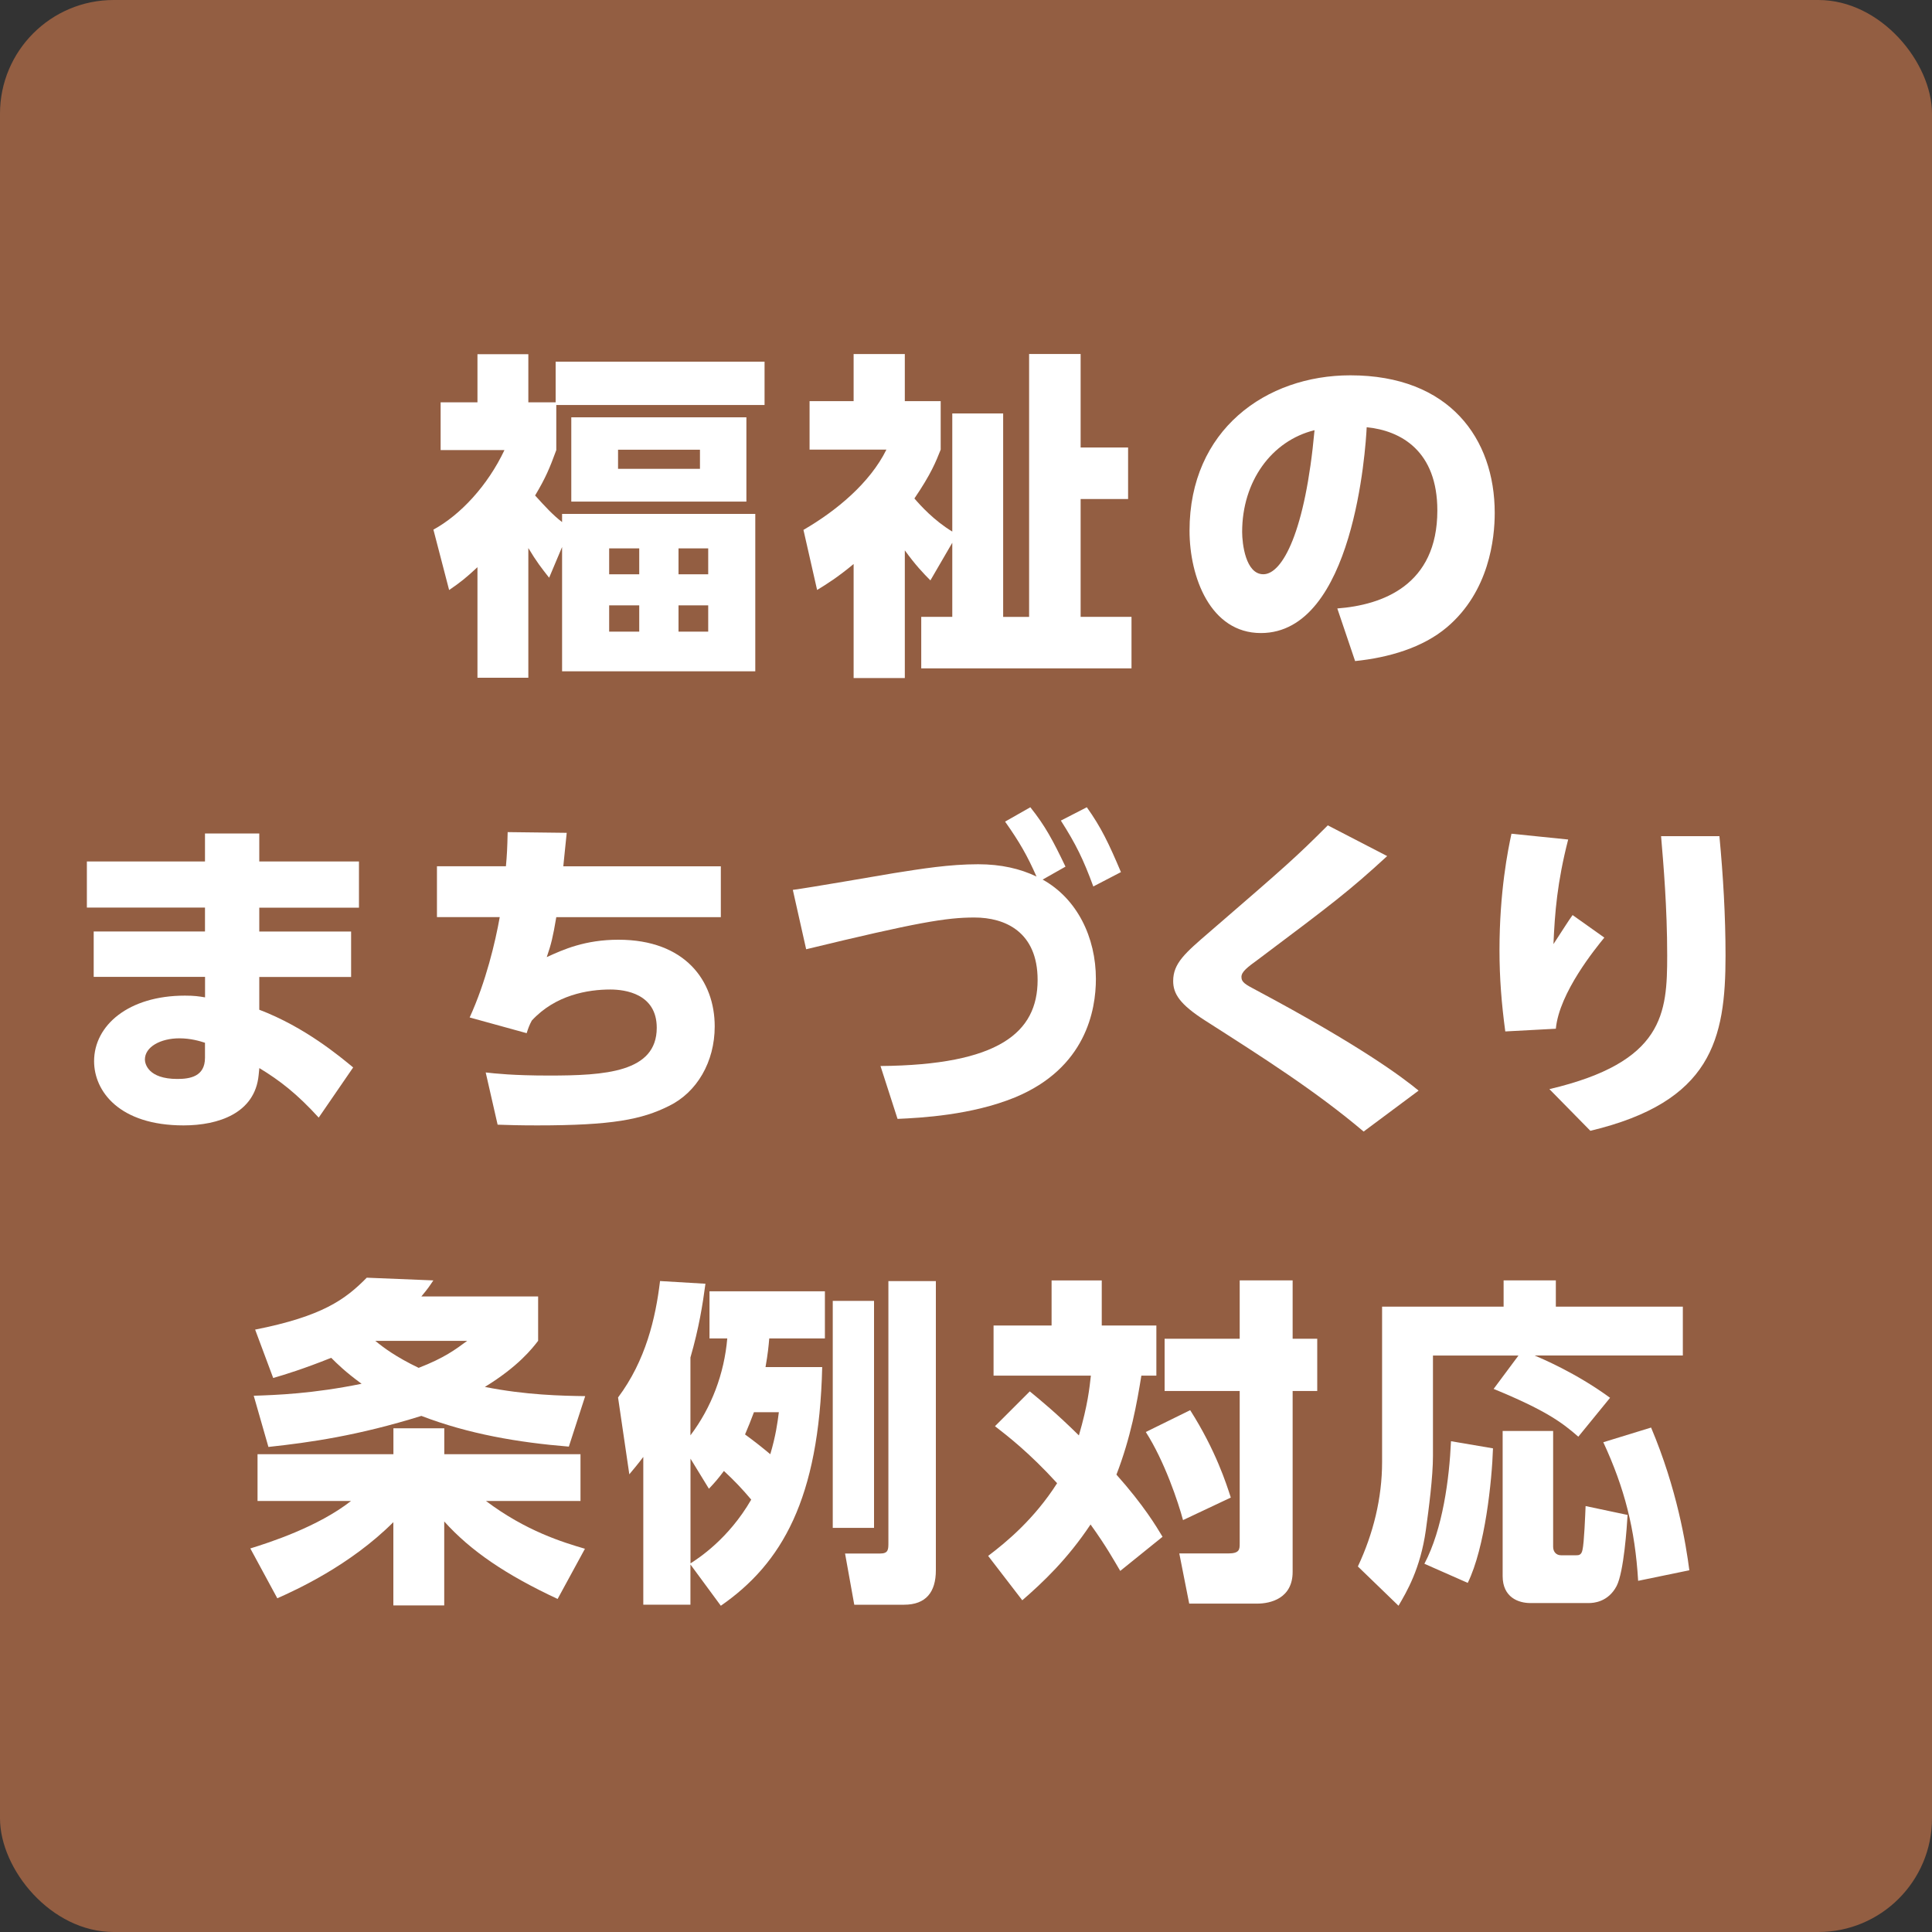 <?xml version="1.0" encoding="UTF-8"?>
<svg id="_レイヤー_1" xmlns="http://www.w3.org/2000/svg" version="1.1" viewBox="0 0 300 300">
  <rect x="0" y="0" width="300" height="300" fill="#333333" stroke="none"/>
  <!-- Generator: Adobe Illustrator 29.8.3, SVG Export Plug-In . SVG Version: 2.1.1 Build 3)  -->
  <defs>
    <style>
      .st0 {
        isolation: isolate;
      }

      .st1 {
        fill: #935e42;
      }

      .st2 {
        fill: #fff;
      }
    </style>
  </defs>
  <rect class="st1" width="300" height="300" rx="17.65" ry="17.65"/>
  <g class="st0">
    <g class="st0">
      <path class="st2" d="M87.28,79.8h30v24.44h-30v-19.3l-2.01,4.77c-1.17-1.48-1.96-2.49-3.23-4.61v20.14h-7.9v-17.17c-1.75,1.64-2.7,2.39-4.4,3.55l-2.44-9.38c4.19-2.28,8.43-6.84,11.03-12.35h-9.91v-7.42h5.72v-7.47h7.9v7.47h4.24v-6.31h32.44v6.73h-32.34v7c-1.01,2.76-1.64,4.29-3.29,7.05,1.64,1.8,2.7,2.97,4.19,4.13v-1.27ZM115.9,77.89h-27.19v-13.09h27.19v13.09ZM99.26,85.15h-4.67v4.03h4.67v-4.03ZM99.26,94h-4.67v4.08h4.67v-4.08ZM108.69,69.83h-12.72v2.97h12.72v-2.97ZM109.97,85.15h-4.61v4.03h4.61v-4.03ZM109.97,94h-4.61v4.08h4.61v-4.08Z"/>
      <path class="st2" d="M144.48,90.13c-1.11-1.11-2.33-2.39-3.98-4.67v19.83h-7.95v-17.71c-2.49,2.07-4.19,3.13-5.67,4.03l-2.12-9.33c5.14-2.97,10.34-7.31,12.88-12.46h-11.93v-7.53h6.84v-7.31h7.95v7.31h5.57v7.53c-.74,1.86-1.48,3.76-4.08,7.58.9,1.06,3.07,3.45,5.88,5.14v-18.34h7.9v31.59h4.03v-40.82h8v14.52h7.37v8h-7.37v18.29h7.9v8h-32.65v-8h4.82v-11.5l-3.39,5.83Z"/>
      <path class="st2" d="M207.66,94.48c7-.53,15.53-3.6,15.53-15.21,0-9.22-5.62-12.4-10.97-12.93-.16,3.29-2.01,31.96-16.43,31.96-7.84,0-11.08-8.69-11.08-15.9,0-15.64,11.87-24.12,24.97-24.12,15.43,0,22.42,9.86,22.42,21.36,0,3.98-.85,12.19-7.42,17.76-3.76,3.18-9.06,4.72-14.26,5.25l-2.76-8.16ZM192.88,82.6c0,1.8.53,6.57,3.29,6.57,2.97,0,6.52-6.63,7.95-22.37-6.68,1.64-11.24,7.95-11.24,15.8Z"/>
    </g>
    <g class="st0">
      <path class="st2" d="M55.74,133.78v7.16h-15.48v3.71h14.26v7.05h-14.26v5.09c7.1,2.7,12.51,7.26,14.58,8.96l-5.35,7.79c-3.34-3.66-5.99-5.73-9.22-7.69l-.11,1.11c-.58,5.88-6.2,7.79-11.66,7.79-9.97,0-13.89-5.3-13.89-9.97,0-5.57,5.35-10.18,14.1-10.18,1.48,0,2.17.11,3.13.27v-3.18H14.55v-7.05h17.28v-3.71H13.49v-7.16h18.34v-4.35h8.43v4.35h15.48ZM31.83,161.92c-.79-.26-2.23-.69-3.98-.69-2.92,0-5.35,1.33-5.35,3.29,0,.64.48,3.02,5.04,3.02,1.96,0,4.29-.37,4.29-3.29v-2.33Z"/>
      <path class="st2" d="M111.93,134.52v7.9h-25.55c-.53,3.13-.79,4.19-1.48,6.2,2.54-1.17,5.94-2.7,11.13-2.7,10.34,0,14.95,6.36,14.95,13.46,0,5.51-2.76,10.23-7.1,12.35-4.24,2.12-8.85,3.02-20.46,3.02-2.81,0-4.29-.05-6.15-.11l-1.85-8.11c1.43.16,4.24.48,9.81.48,8.69,0,16.75-.48,16.75-7.42,0-5.3-4.93-5.94-7.21-5.94-3.5,0-8.53.85-12.19,4.82-.37.69-.53,1.11-.8,1.96l-8.85-2.44c2.54-5.57,3.98-11.71,4.67-15.58h-9.75v-7.9h10.71c.16-1.75.21-2.7.27-5.3l9.17.11c-.27,2.76-.48,4.56-.53,5.2h24.49Z"/>
      <path class="st2" d="M136.74,165.53c18.34-.16,24.38-5.19,24.38-13.36,0-7.47-5.04-9.7-9.81-9.7-4.35,0-8.85.74-26.13,4.93l-2.07-9.22c2.49-.32,13.46-2.23,15.69-2.6,4.35-.69,8.64-1.38,13.09-1.38,3.55,0,6.52.69,9.06,1.91-1.43-3.23-2.6-5.3-4.88-8.53l3.92-2.23c2.33,2.92,3.5,5.14,5.46,9.22l-3.55,2.01c5.35,2.97,8.27,8.96,8.27,15.43,0,4.82-1.54,13.83-12.56,18.39-6.73,2.76-14.58,3.18-18.24,3.34l-2.65-8.22ZM168.76,125.35c2.23,3.13,3.39,5.57,5.3,10.07l-4.29,2.23c-1.54-4.19-2.7-6.57-5.04-10.23l4.03-2.07Z"/>
      <path class="st2" d="M211.75,175.71c-7.47-6.31-15.48-11.4-24.6-17.23-3.98-2.54-4.98-4.19-4.98-6.15,0-2.76,1.86-4.35,5.67-7.63,12.09-10.44,13.41-11.61,18.34-16.54l9.22,4.77c-5.88,5.41-8.54,7.42-19.98,16.01-1.75,1.27-2.65,1.96-2.65,2.76,0,.85.64,1.17,2.33,2.07,16.11,8.59,22.69,13.52,25.18,15.58l-8.54,6.36Z"/>
      <path class="st2" d="M243.5,130.38c-1.7,6.63-2.07,11.34-2.28,16.22,1.7-2.6,2.28-3.55,2.97-4.51l4.93,3.5c-1.33,1.64-7,8.53-7.53,14.15l-7.85.42c-.58-4.29-.9-8.27-.9-12.62,0-9.12,1.33-15.64,1.86-18.08l8.8.9ZM266.99,129.85c.58,6.15.95,12.35.95,18.55,0,12.99-2.17,22.69-20.99,27.19l-6.36-6.47c17.81-4.19,18.29-11.77,18.29-20.78,0-7.42-.58-14.15-.95-18.5h9.06Z"/>
    </g>
    <g class="st0">
      <path class="st2" d="M86.58,248.28c-7.95-3.71-13.46-7.42-17.6-12.03v13.04h-7.9v-12.93c-6.73,6.73-15.16,10.55-18.02,11.82l-4.19-7.74c2.92-.9,10.5-3.34,15.64-7.37h-14.52v-7.26h21.1v-4.03h7.9v4.03h21.15v7.26h-14.68c6.2,4.67,11.93,6.41,15.37,7.42l-4.24,7.79ZM39.62,206.46c10.44-2.07,13.99-4.67,17.33-8.06l10.34.42c-.64.95-.8,1.22-1.86,2.49h18.13v6.89c-.9,1.17-3.07,3.98-8.27,7.16,6.36,1.27,11.98,1.38,15.58,1.43l-2.54,7.84c-7.85-.64-15.58-1.96-22.9-4.77-9.86,3.07-17.33,4.13-23.75,4.82l-2.28-7.95c3.5-.11,9.22-.32,16.75-1.86-2.54-1.85-3.82-3.13-4.72-4.03-4.24,1.7-7.31,2.65-9.01,3.13l-2.81-7.53ZM58.28,208.21c1.22,1.01,3.18,2.49,6.73,4.19,3.98-1.54,5.73-2.86,7.53-4.19h-14.26Z"/>
      <path class="st2" d="M127.67,212.29c-.48,20.46-6.26,30.48-15.74,37.05l-4.72-6.41v6.25h-7.32v-22.95c-.95,1.27-1.43,1.8-2.17,2.7l-1.75-11.93c4.29-5.73,5.83-12.3,6.52-18.08l7.05.42c-.42,3.18-1.01,6.89-2.33,11.45v12.09c3.29-4.35,5.25-9.59,5.72-15.05h-2.76v-7.32h17.92v7.32h-8.64c-.11,1.27-.21,2.33-.58,4.45h8.8ZM107.21,242.77c1.22-.79,5.88-3.76,9.44-9.91-1.43-1.7-2.65-2.97-4.24-4.45-.95,1.27-1.48,1.86-2.33,2.76l-2.86-4.67v16.27ZM117.07,219.29c-.48,1.27-.85,2.23-1.38,3.45,1.59,1.17,2.39,1.8,3.92,3.07.85-2.86,1.11-4.82,1.33-6.52h-3.87ZM129.31,202h6.41v35.25h-6.41v-35.25ZM137.95,198.93h7.37v44.9c0,3.39-1.54,5.35-4.93,5.35h-7.74l-1.43-7.95h5.46c1.27,0,1.27-.64,1.27-1.7v-40.6Z"/>
      <path class="st2" d="M159.9,216.05c1.8,1.48,4.13,3.39,7.63,6.84,1.38-4.72,1.64-7.32,1.86-9.28h-15.11v-7.79h9.01v-7h7.79v7h8.48v7.79h-2.33c-.69,4.29-1.64,9.59-3.87,15.37,4.29,4.82,6.2,8.06,7.16,9.65l-6.57,5.3c-1.01-1.7-2.17-3.82-4.61-7.21-3.6,5.41-7.42,9.01-10.6,11.77l-5.3-6.89c2.81-2.12,7.16-5.72,10.71-11.29-4.35-4.77-7.74-7.37-9.65-8.85l5.41-5.41ZM184.81,218.97c3.98,6.25,5.62,11.45,6.31,13.57l-7.42,3.5c-.74-2.76-2.86-9.12-5.78-13.68l6.89-3.39ZM200.72,198.82v9.06h3.82v8.11h-3.82v28.09c0,4.13-3.45,4.93-5.51,4.93h-10.55l-1.54-7.79h7.58c1.8,0,1.8-.64,1.8-1.59v-23.64h-11.66v-8.11h11.66v-9.06h8.22Z"/>
      <path class="st2" d="M235.81,210.49h-13.3v15.58c0,3.29-.64,8.16-1.11,11.56-.85,5.99-2.97,9.54-4.24,11.71l-6.31-6.1c2.39-5.09,3.76-10.6,3.76-16.22v-24.12h18.87v-4.08h8.11v4.08h19.72v7.58h-23.01c.95.42,6.36,2.65,11.71,6.57l-4.93,6.04c-2.54-2.23-5.14-4.13-13.15-7.42l3.87-5.2ZM231.83,224.91c-.16,4.98-1.22,15.37-3.92,20.88l-6.73-2.97c2.86-5.41,3.87-13.25,4.13-19.03l6.52,1.11ZM233.32,222.2h7.85v17.97c0,.85.53,1.33,1.22,1.33h2.39c.32,0,.79,0,.95-.85.26-1.11.42-5.41.48-6.79l6.52,1.38c-.11,1.86-.58,8.85-1.7,11.03-1.33,2.54-3.66,2.65-4.29,2.65h-9.12c-1.8,0-4.29-.85-4.29-4.19v-22.53ZM256.38,221.67c4.03,9.54,5.41,18.08,5.94,22.16l-7.95,1.64c-.48-8.06-2.12-14.42-5.41-21.52l7.42-2.28Z"/>
    </g>
  </g>
</svg>